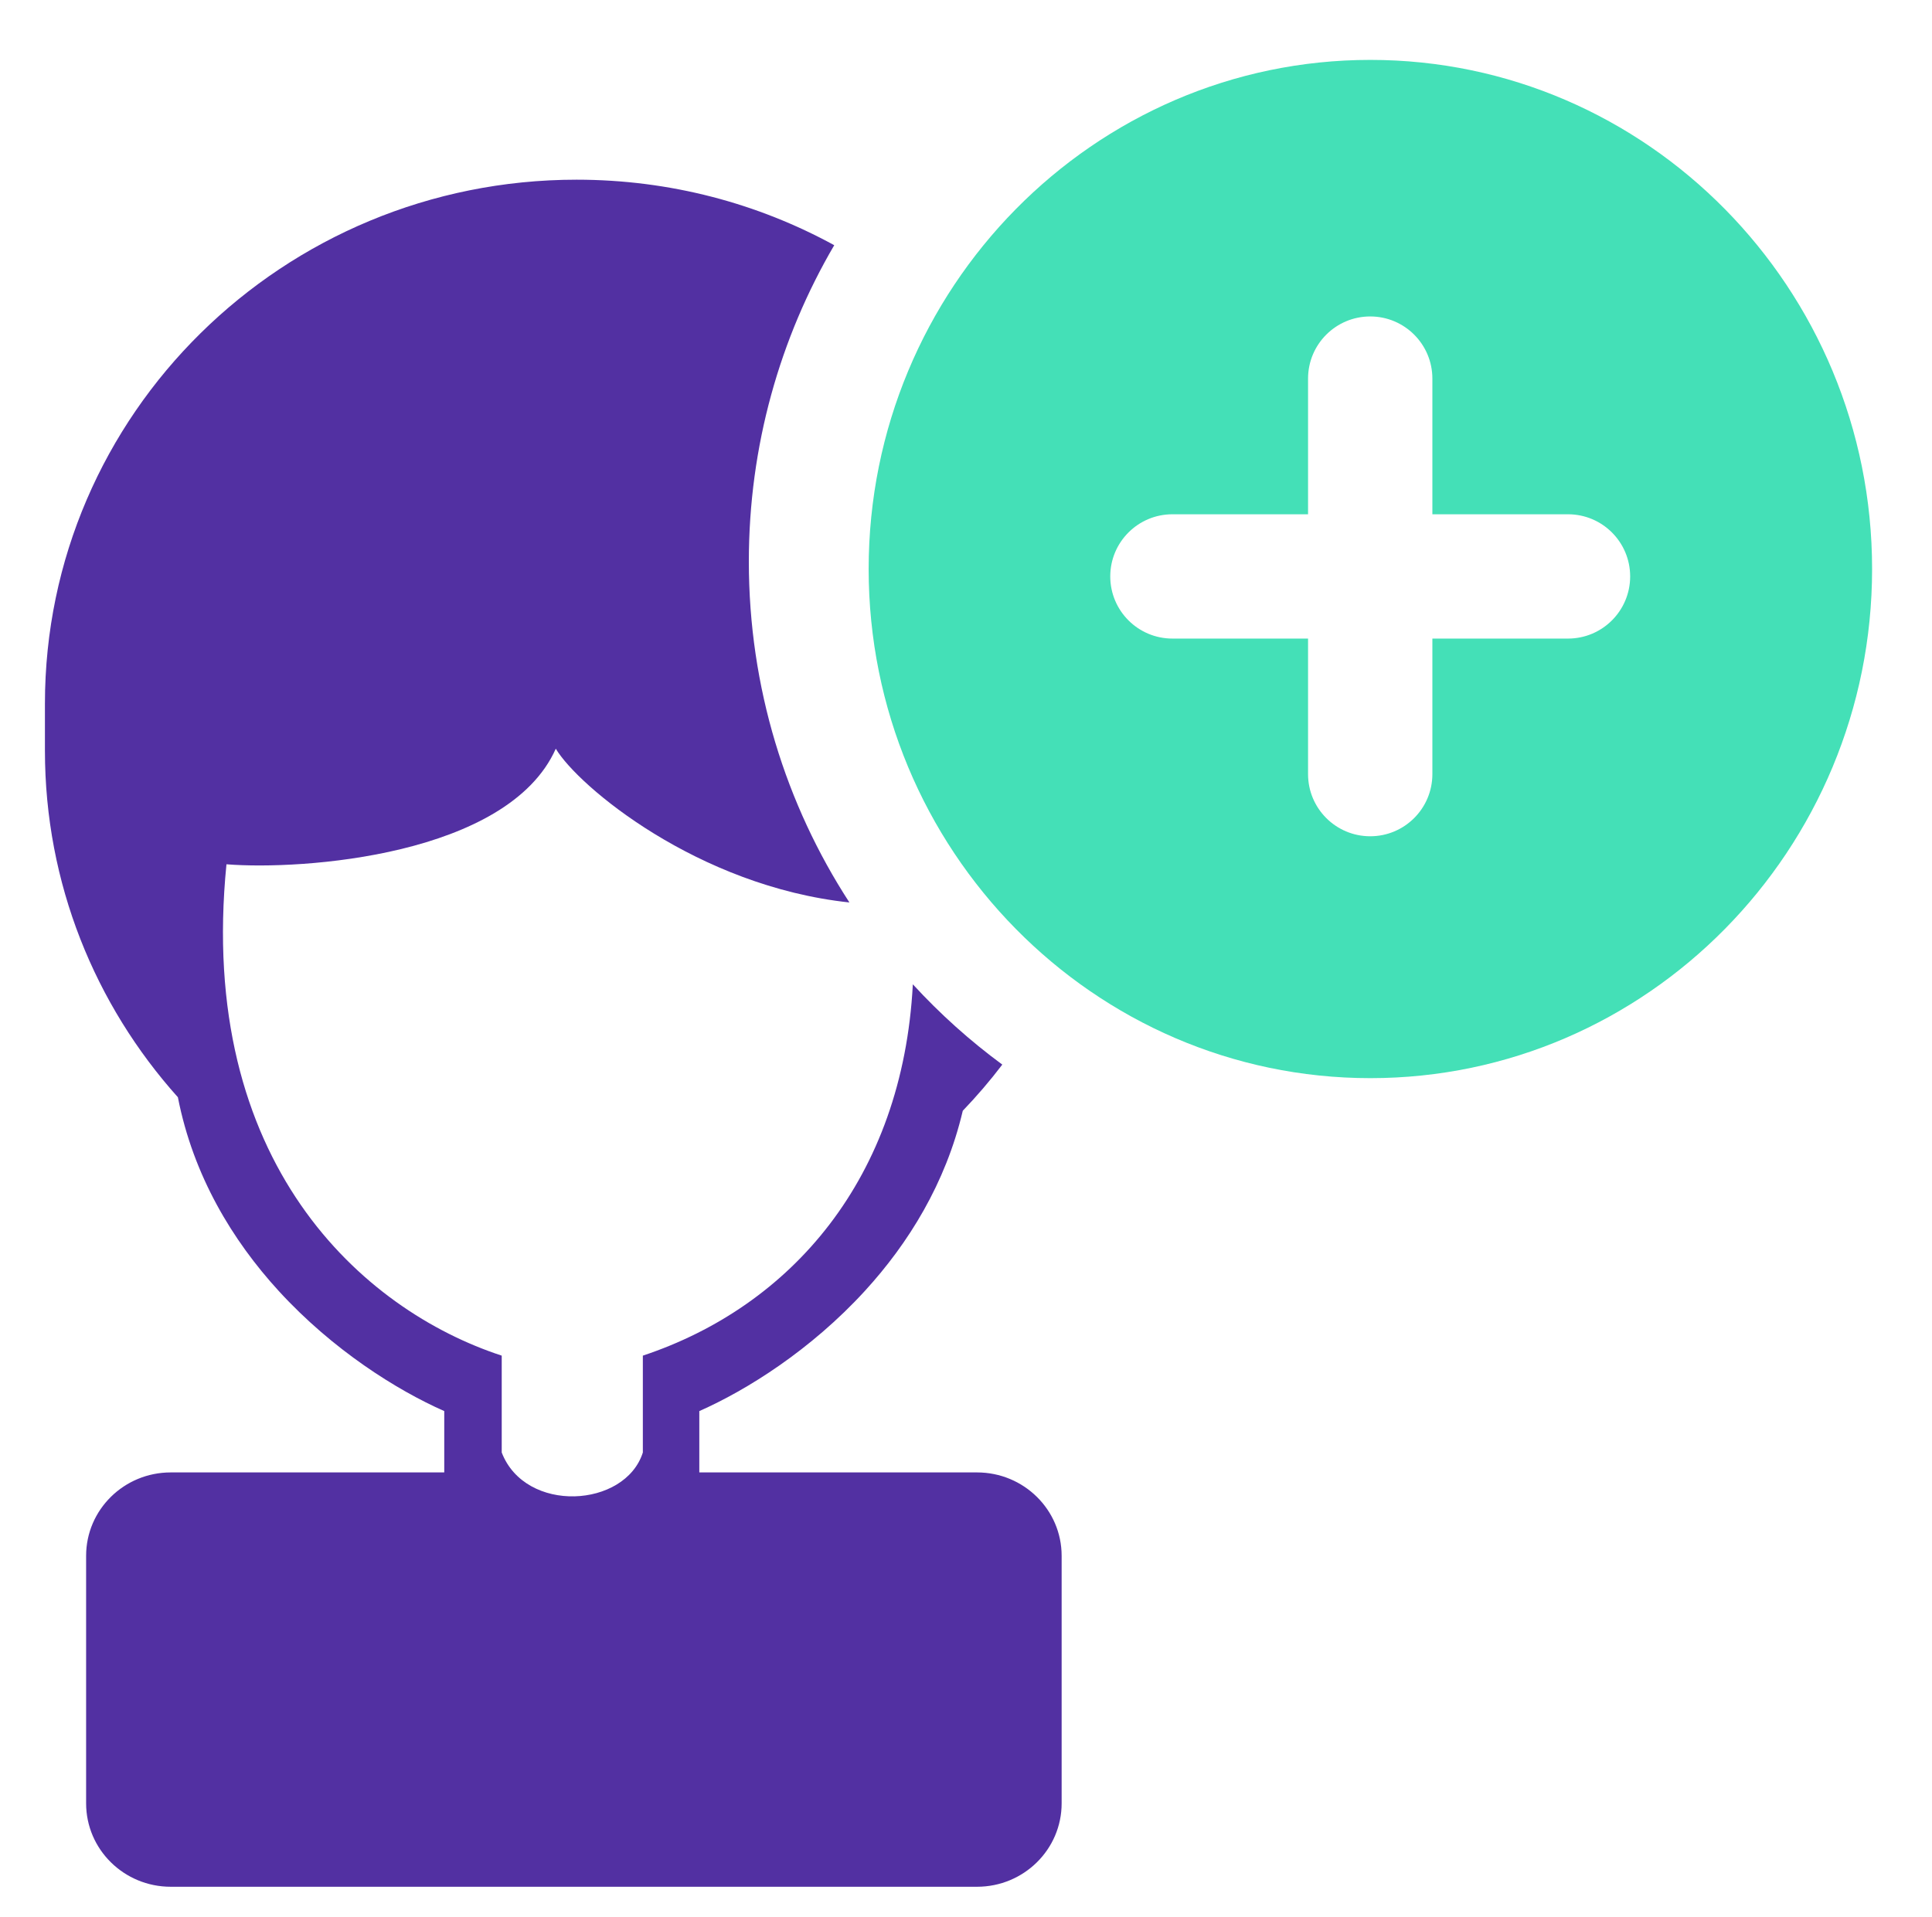<svg width="129" height="128" viewBox="0 0 129 128" fill="none" xmlns="http://www.w3.org/2000/svg">
<path fillRule="evenodd" clipRule="evenodd" d="M55.702 16.375C50.606 13.587 44.741 12 38.5 12C18.894 12 3 27.664 3 46.986V50.131C3 59.005 6.352 67.107 11.877 73.275C12.905 78.531 15.532 82.847 18.606 86.207C22.224 90.16 26.5 92.836 29.663 94.234V98.33H11.4C8.28 98.33 5.75 100.823 5.75 103.899V120.431C5.75 123.507 8.28 126 11.4 126H65.236C68.357 126 70.886 123.507 70.886 120.431V103.899C70.886 100.823 68.357 98.33 65.236 98.33H46.693V94.234C49.857 92.836 54.133 90.16 57.75 86.207C60.647 83.041 63.146 79.027 64.285 74.178C65.223 73.202 66.104 72.172 66.924 71.095C64.764 69.506 62.763 67.709 60.95 65.733C60.275 78.689 52.824 87.238 42.923 90.531L42.923 97C41.742 100.708 35.08 101.098 33.5 97L33.5 90.531C24.214 87.494 13.134 77.659 15.121 57.718C20.139 58.125 33.922 57.16 37.11 50C38.609 52.514 46.58 59.186 56.715 60.267C52.47 53.73 50 45.907 50 37.5C50 29.786 52.08 22.563 55.702 16.375Z" fill="#5230A2"/>
<path fillRule="evenodd" clipRule="evenodd" d="M58 38C58 19.253 73.028 4 91.5 4C109.972 4 125 19.252 125 38C125 56.748 109.972 72 91.5 72C73.028 72 58 56.748 58 38ZM91.49 21.133C89.197 21.133 87.339 22.991 87.339 25.283V34.344H78.282C75.99 34.344 74.132 36.202 74.132 38.494C74.132 40.786 75.99 42.645 78.282 42.645H87.339V51.697C87.339 53.989 89.197 55.847 91.49 55.847C93.782 55.847 95.64 53.989 95.64 51.697V42.645H104.696C106.988 42.645 108.846 40.786 108.846 38.494C108.846 36.202 106.988 34.344 104.696 34.344H95.64V25.283C95.64 22.991 93.782 21.133 91.49 21.133Z" fill="#44E0B7"/>
</svg>
